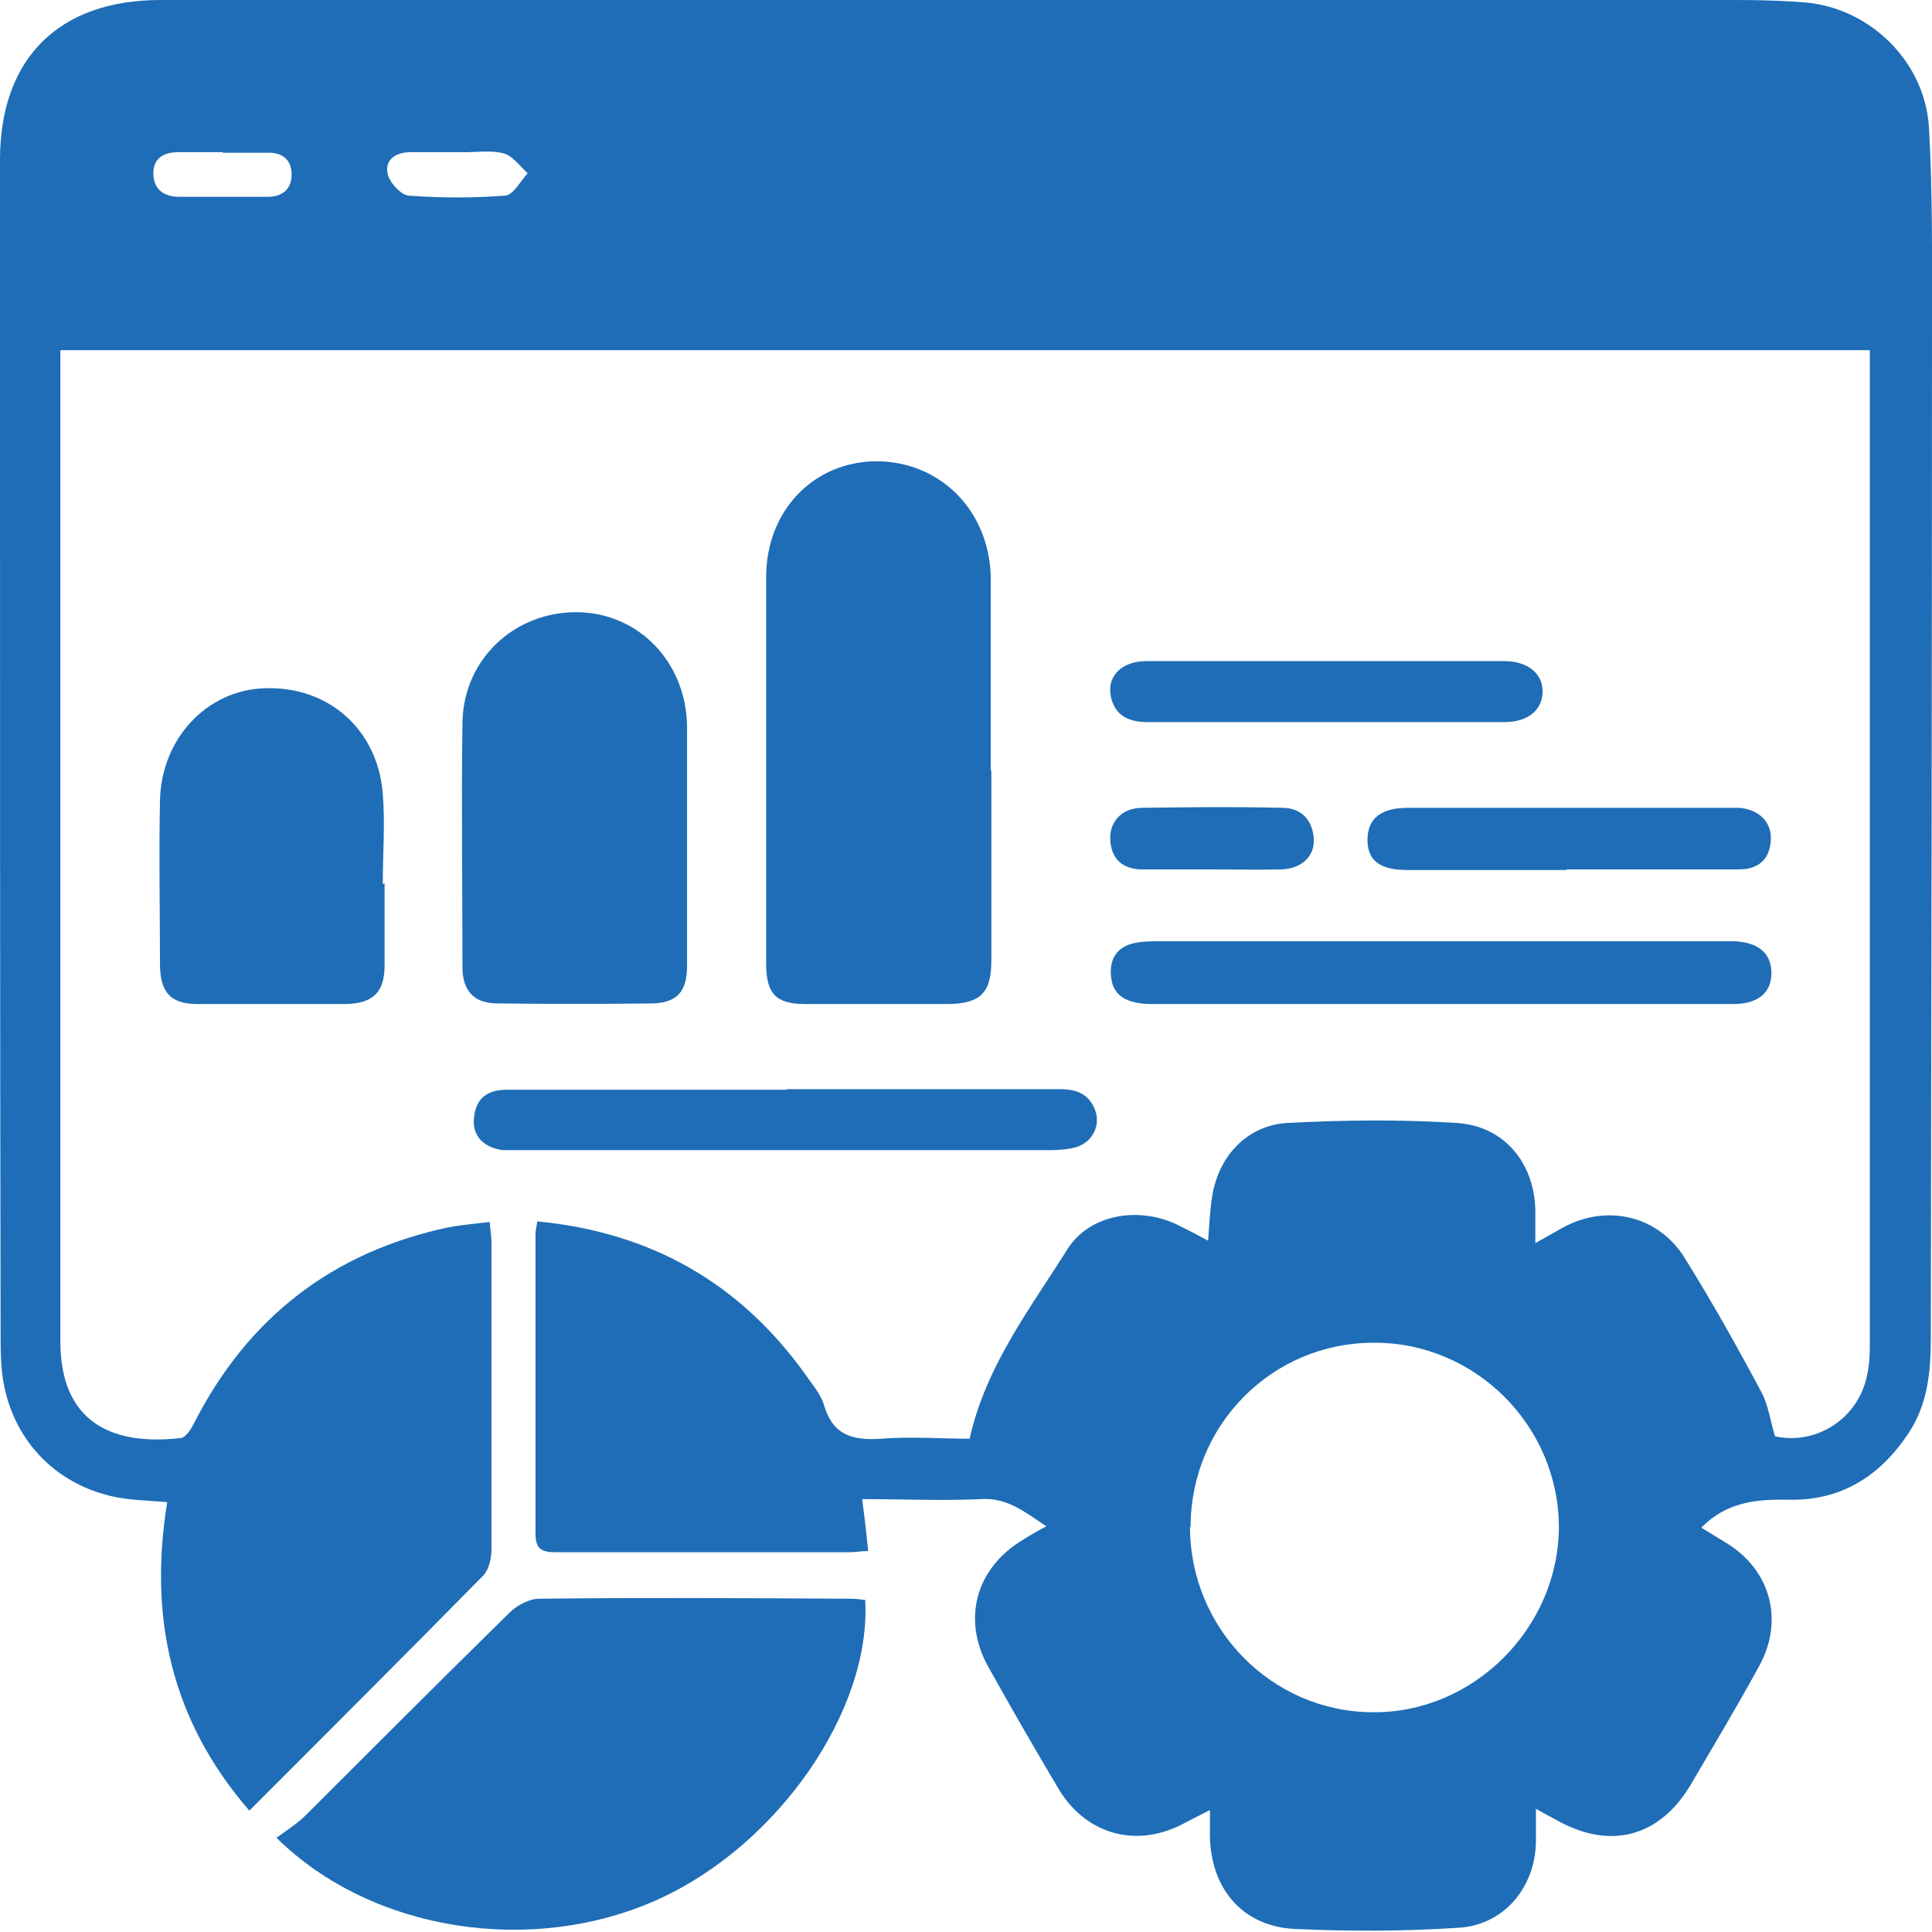 <?xml version="1.0" encoding="UTF-8"?>
<svg id="Layer_1" data-name="Layer 1" xmlns="http://www.w3.org/2000/svg" viewBox="0 0 32 32">
  <defs>
    <style>
      .cls-1 {
        fill: #1f6db6;
      }
    </style>
  </defs>
  <path class="cls-1" d="M28.19,25.31c.15,.09,.28,.17,.41,.25,.73,.45,.95,1.28,.54,2.03-.36,.66-.75,1.31-1.13,1.96-.52,.88-1.34,1.1-2.24,.59-.09-.05-.19-.1-.33-.18,0,.21,0,.38,0,.54-.01,.76-.53,1.39-1.29,1.43-.9,.06-1.8,.06-2.7,.02-.87-.04-1.4-.67-1.41-1.55,0-.12,0-.24,0-.42-.16,.08-.29,.15-.41,.21-.78,.43-1.63,.21-2.09-.55-.4-.67-.79-1.35-1.17-2.03-.44-.79-.21-1.64,.58-2.11,.11-.07,.23-.14,.38-.22-.35-.23-.64-.48-1.09-.45-.64,.03-1.29,0-1.96,0,.04,.3,.07,.57,.1,.86-.12,0-.21,.02-.31,.02-1.62,0-3.24,0-4.87,0-.22,0-.33-.05-.33-.3,0-1.66,0-3.32,0-4.98,0-.06,.02-.12,.03-.2,1.88,.18,3.36,1.02,4.45,2.55,.11,.16,.25,.32,.3,.5,.15,.5,.48,.58,.94,.55,.5-.04,1,0,1.47,0,.27-1.21,1-2.15,1.62-3.14,.37-.58,1.17-.71,1.81-.41,.16,.08,.32,.16,.52,.27,.02-.27,.03-.51,.07-.75,.11-.66,.58-1.16,1.24-1.2,.94-.05,1.88-.06,2.81,0,.79,.05,1.29,.67,1.3,1.46,0,.16,0,.31,0,.53,.19-.11,.34-.19,.48-.27,.72-.38,1.56-.18,1.99,.51,.45,.72,.87,1.47,1.27,2.22,.12,.22,.15,.48,.23,.74,.68,.15,1.37-.29,1.52-.99,.04-.17,.05-.34,.05-.51,0-5.39,0-10.78,0-16.17v-.32H1v.39c0,5.34,0,10.68,0,16.03,0,1.3,.81,1.73,1.98,1.6,.09,0,.18-.14,.23-.24,.89-1.75,2.29-2.84,4.21-3.25,.21-.04,.43-.06,.69-.09,.01,.13,.03,.23,.03,.33,0,1.7,0,3.39,0,5.09,0,.15-.04,.33-.13,.43-1.27,1.29-2.56,2.58-3.88,3.9-1.3-1.5-1.67-3.21-1.36-5.11-.33-.03-.64-.03-.93-.1-1.02-.24-1.71-1.05-1.81-2.09-.02-.21-.02-.41-.02-.62C0,16.74,0,11.39,0,6.05c0-1.13,0-2.27,0-3.4C0,.97,.97,0,2.66,0,11.13,0,19.59,0,28.06,0c.61,0,1.22-.01,1.83,.04,1.09,.09,2,.99,2.06,2.08,.06,1.05,.05,2.1,.05,3.14,0,5.63-.01,11.27-.02,16.9,0,.56-.05,1.1-.37,1.58-.47,.71-1.12,1.12-1.98,1.1-.53-.01-1.02,.03-1.45,.46Zm-8.48-.02c0,1.68,1.35,3.06,3.02,3.07,1.67,.02,3.08-1.39,3.09-3.06,0-1.68-1.38-3.07-3.07-3.06-1.68,0-3.03,1.36-3.03,3.05ZM7.61,2.52c-.27,0-.53,0-.8,0-.24,0-.44,.11-.39,.36,.03,.14,.22,.35,.35,.36,.53,.04,1.07,.04,1.6,0,.13-.01,.25-.24,.37-.37-.13-.12-.25-.29-.4-.33-.23-.06-.48-.01-.73-.02Zm-3.92,0c-.24,0-.49,0-.73,0-.25,0-.42,.1-.42,.35,0,.27,.18,.39,.43,.39,.49,0,.97,0,1.46,0,.24,0,.4-.12,.4-.37,0-.25-.16-.37-.41-.36-.24,0-.49,0-.73,0Z"/>
  <path class="cls-1" d="M14.33,26.49c.11,1.83-1.44,4.07-3.43,4.97-2.08,.94-4.74,.54-6.32-1.02,.16-.12,.34-.23,.49-.38,1.12-1.12,2.24-2.24,3.37-3.35,.12-.12,.33-.23,.49-.23,1.72-.02,3.44-.01,5.15,0,.08,0,.17,.01,.25,.02Z"/>
  <path class="cls-1" d="M16.42,12.77c0,1.05,0,2.1,0,3.14,0,.53-.18,.71-.7,.72-.79,0-1.58,0-2.38,0-.49,0-.65-.17-.65-.67,0-2.13,0-4.27,0-6.4,0-1.1,.78-1.91,1.82-1.92,1.06,0,1.87,.81,1.9,1.91,0,.02,0,.05,0,.07,0,1.05,0,2.1,0,3.14Z"/>
  <path class="cls-1" d="M11.38,13.98c0,.67,0,1.34,0,2.01,0,.43-.16,.62-.58,.63-.85,.01-1.71,.01-2.56,0-.39,0-.58-.21-.58-.6,0-1.35-.02-2.71,0-4.06,.02-1.05,.87-1.83,1.9-1.82,1.02,.01,1.81,.83,1.82,1.9,0,.65,0,1.29,0,1.94Z"/>
  <path class="cls-1" d="M6.37,14.63c0,.45,0,.9,0,1.35,0,.46-.19,.64-.65,.65-.82,0-1.63,0-2.45,0-.44,0-.61-.19-.62-.63,0-.91-.02-1.83,0-2.74,.02-1.03,.78-1.83,1.73-1.86,1.05-.04,1.87,.67,1.96,1.74,.04,.5,0,1,0,1.5,0,0,0,0,.01,0Z"/>
  <path class="cls-1" d="M23.84,16.63c-1.58,0-3.17,0-4.75,0-.45,0-.67-.15-.69-.48-.02-.28,.11-.47,.39-.53,.14-.03,.29-.03,.44-.03,3.09,0,6.19,0,9.28,0,.07,0,.15,0,.22,0,.4,.02,.61,.2,.61,.53,0,.32-.22,.51-.63,.51-1.62,0-3.24,0-4.86,0Z"/>
  <path class="cls-1" d="M13.03,18.04c1.51,0,3.02,0,4.53,0,.27,0,.48,.08,.58,.35,.09,.25-.04,.52-.31,.61-.15,.04-.31,.05-.47,.05-2.91,0-5.83,0-8.74,0-.1,0-.2,0-.29,0-.32-.04-.51-.24-.48-.53,.03-.32,.21-.47,.54-.47,1.55,0,3.1,0,4.64,0Z"/>
  <path class="cls-1" d="M21.96,11.96c-.99,0-1.97,0-2.96,0-.28,0-.51-.09-.59-.38-.1-.36,.15-.63,.58-.63,1.21,0,2.41,0,3.62,0,.77,0,1.54,0,2.3,0,.39,0,.64,.2,.64,.5,0,.31-.24,.51-.63,.51-.99,0-1.97,0-2.96,0Z"/>
  <path class="cls-1" d="M25.94,14.41c-.88,0-1.75,0-2.63,0-.46,0-.66-.16-.66-.5,0-.35,.22-.53,.67-.53,1.78,0,3.56,0,5.34,0,.05,0,.1,0,.15,0,.33,.03,.54,.24,.52,.54-.02,.32-.21,.48-.53,.48-.95,0-1.9,0-2.85,0h0Z"/>
  <path class="cls-1" d="M20.05,14.4c-.38,0-.75,0-1.13,0-.31,0-.51-.16-.53-.48-.02-.3,.18-.53,.51-.54,.78-.01,1.56-.02,2.34,0,.3,0,.5,.19,.52,.51,.02,.29-.2,.5-.54,.51-.39,.01-.78,0-1.17,0Z"/>
</svg>